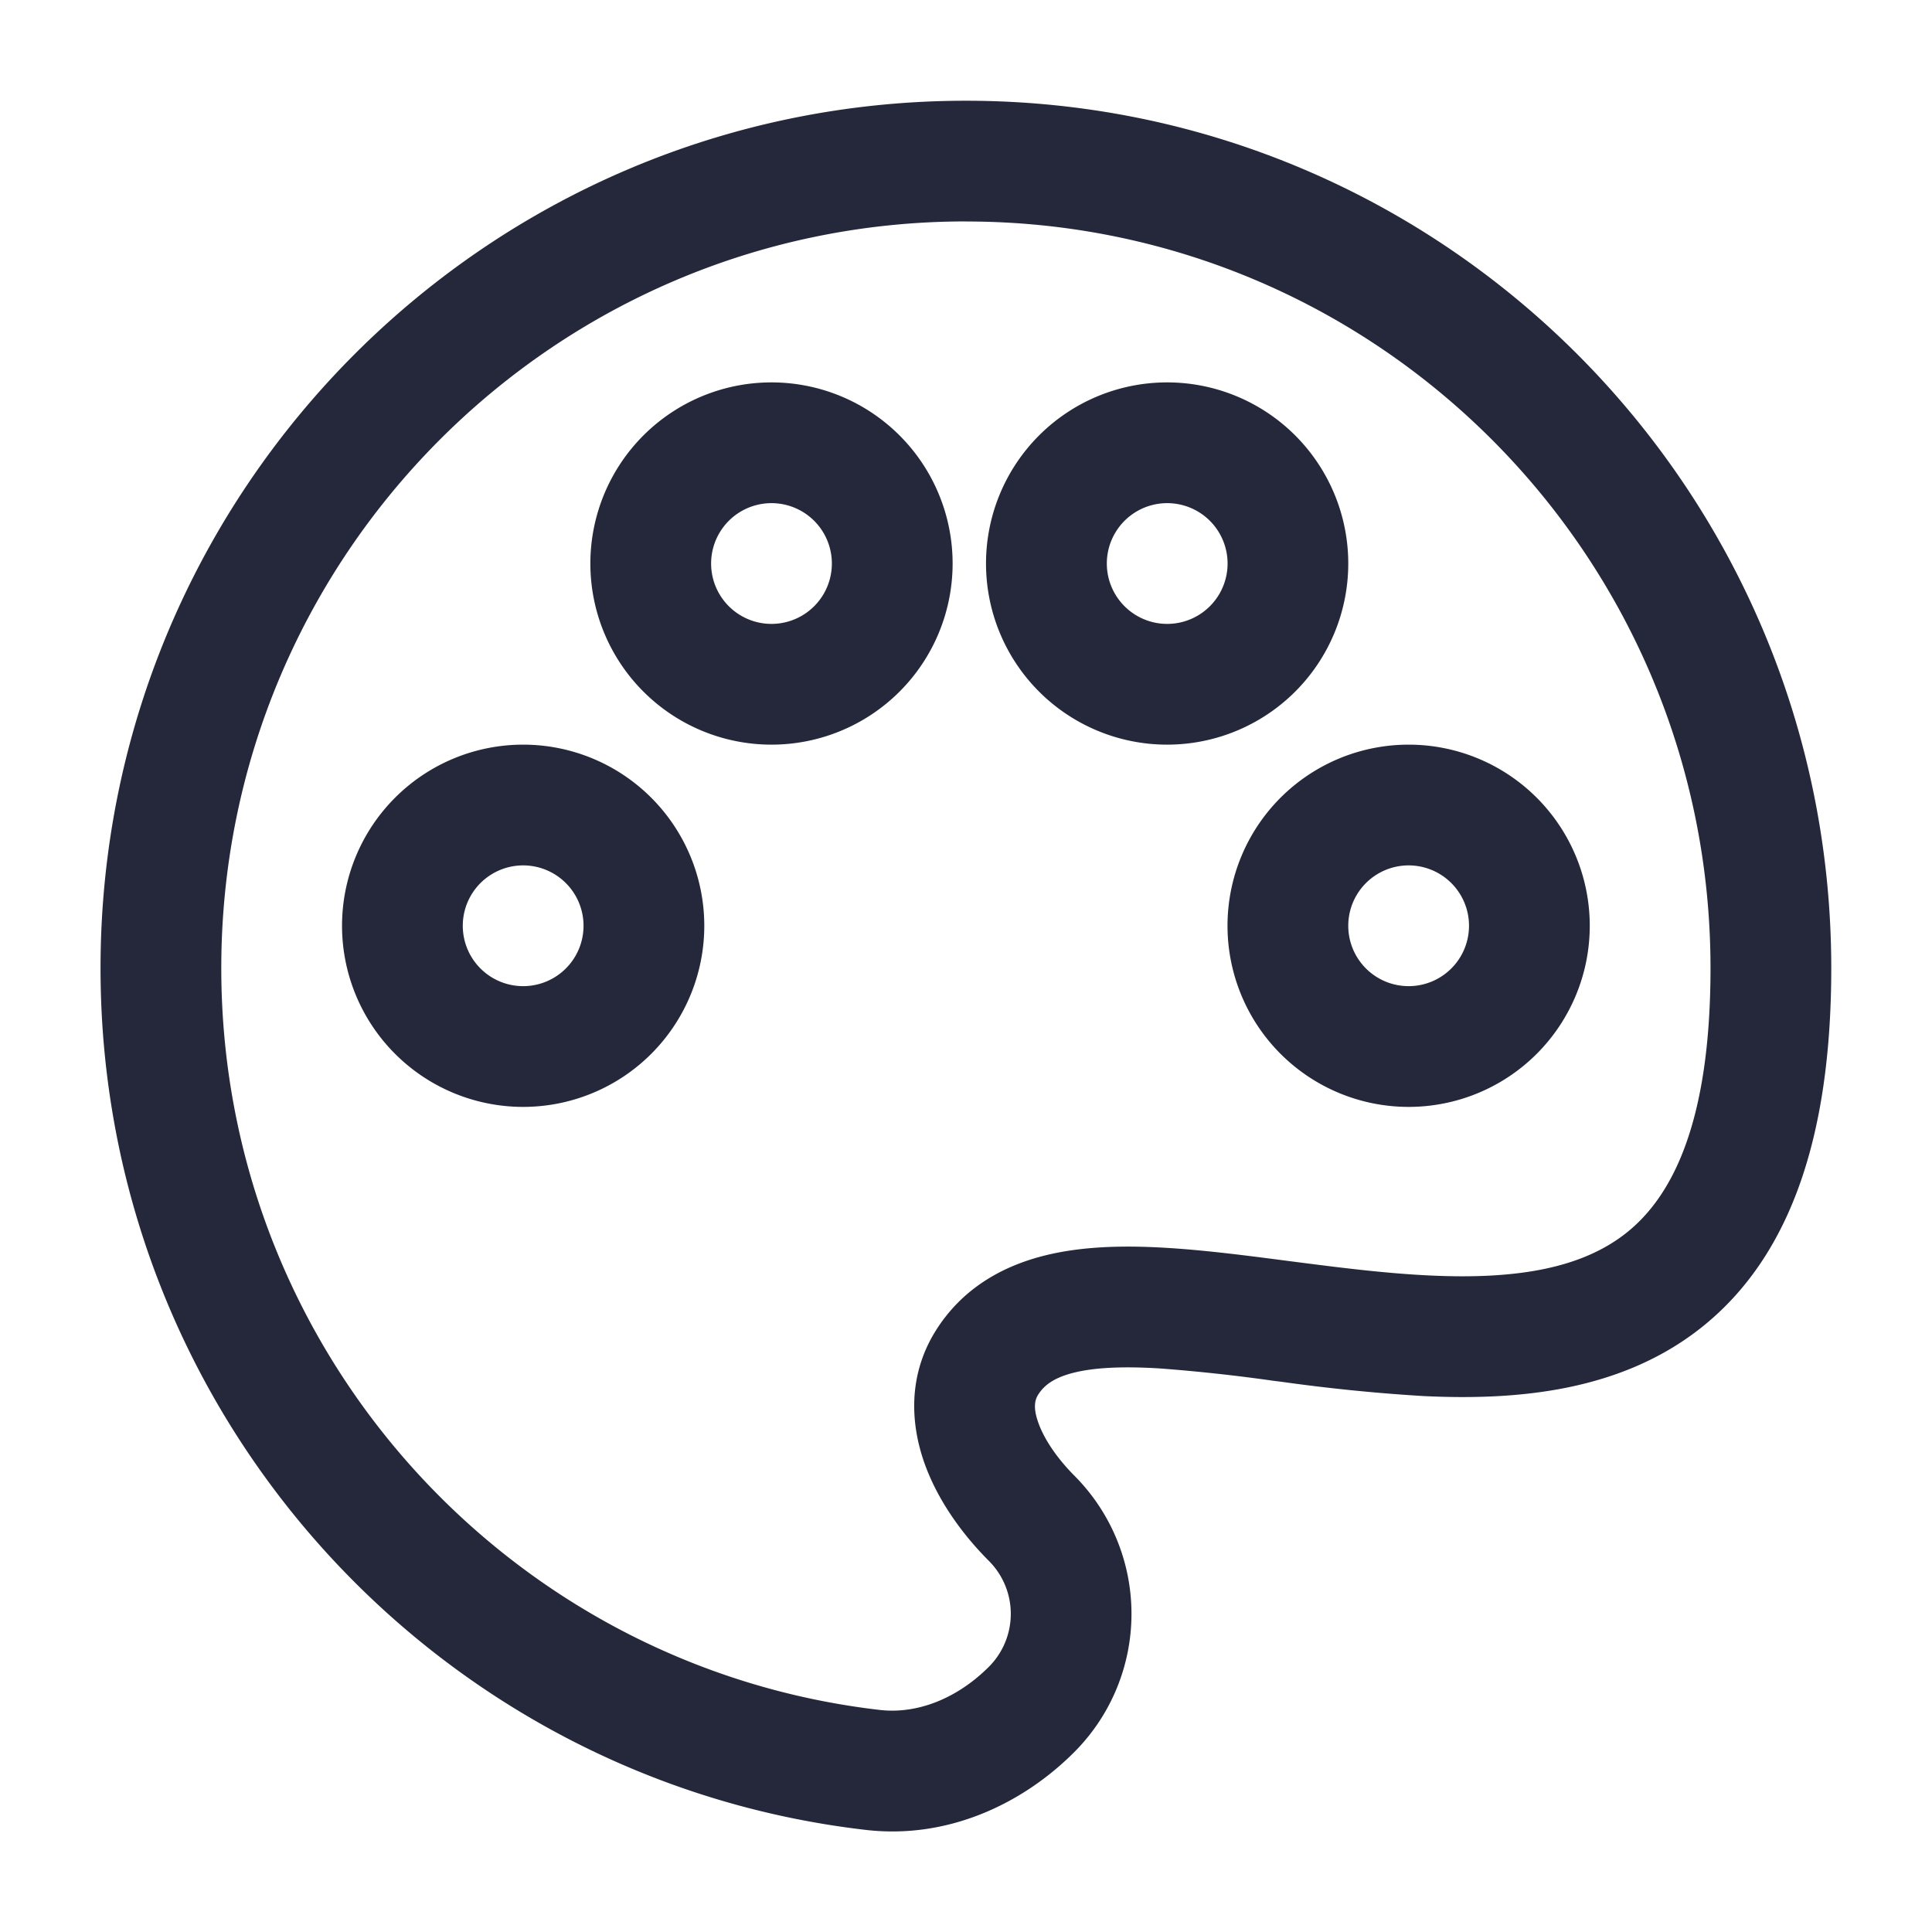 <svg xmlns="http://www.w3.org/2000/svg" width="28" height="28" fill="none" viewBox="0 0 28 28"><path fill="#24283a" fill-rule="evenodd" d="M13.999 3.209c-5.958 0-10.792 4.843-10.792 10.822 0 5.556 4.175 10.133 9.546 10.751.54.062 1.117-.164 1.58-.627a1.086 1.086 0 0 0 0-1.532c-.365-.365-.73-.851-.93-1.404-.204-.566-.254-1.276.16-1.936.377-.6.942-.92 1.535-1.076.57-.15 1.203-.159 1.81-.122.565.034 1.173.113 1.763.19l.148.019c.65.084 1.285.162 1.898.191 1.253.06 2.218-.098 2.878-.637.632-.516 1.195-1.564 1.195-3.817C24.79 8.052 19.957 3.21 14 3.21M1.457 14.031C1.457 7.09 7.07 1.46 13.999 1.46S26.54 7.089 26.54 14.031c0 2.503-.626 4.181-1.837 5.172-1.183.967-2.713 1.095-4.07 1.03a26 26 0 0 1-2.038-.204l-.135-.017a25 25 0 0 0-1.658-.18c-.543-.033-.957-.012-1.259.067-.28.074-.415.183-.498.315-.045.072-.077.184.005.41.086.24.275.516.521.763a2.836 2.836 0 0 1 0 4.004c-.758.76-1.843 1.265-3.018 1.13-6.248-.72-11.096-6.038-11.096-12.49m9.724-6.739a.875.875 0 1 0 0 1.75.875.875 0 0 0 0-1.75m-2.625.875a2.625 2.625 0 1 1 5.25 0 2.625 2.625 0 0 1-5.25 0m8.36-.875a.875.875 0 1 0 0 1.75.875.875 0 0 0 0-1.75m-2.626.875a2.625 2.625 0 1 1 5.25 0 2.625 2.625 0 0 1-5.25 0m-6.708 4.375a.875.875 0 1 0 0 1.75.875.875 0 0 0 0-1.75m-2.625.875a2.625 2.625 0 1 1 5.25 0 2.625 2.625 0 0 1-5.25 0m15.458-.875a.875.875 0 1 0 0 1.75.875.875 0 0 0 0-1.75m-2.625.875a2.625 2.625 0 1 1 5.25 0 2.625 2.625 0 0 1-5.25 0" clip-rule="evenodd"/></svg>